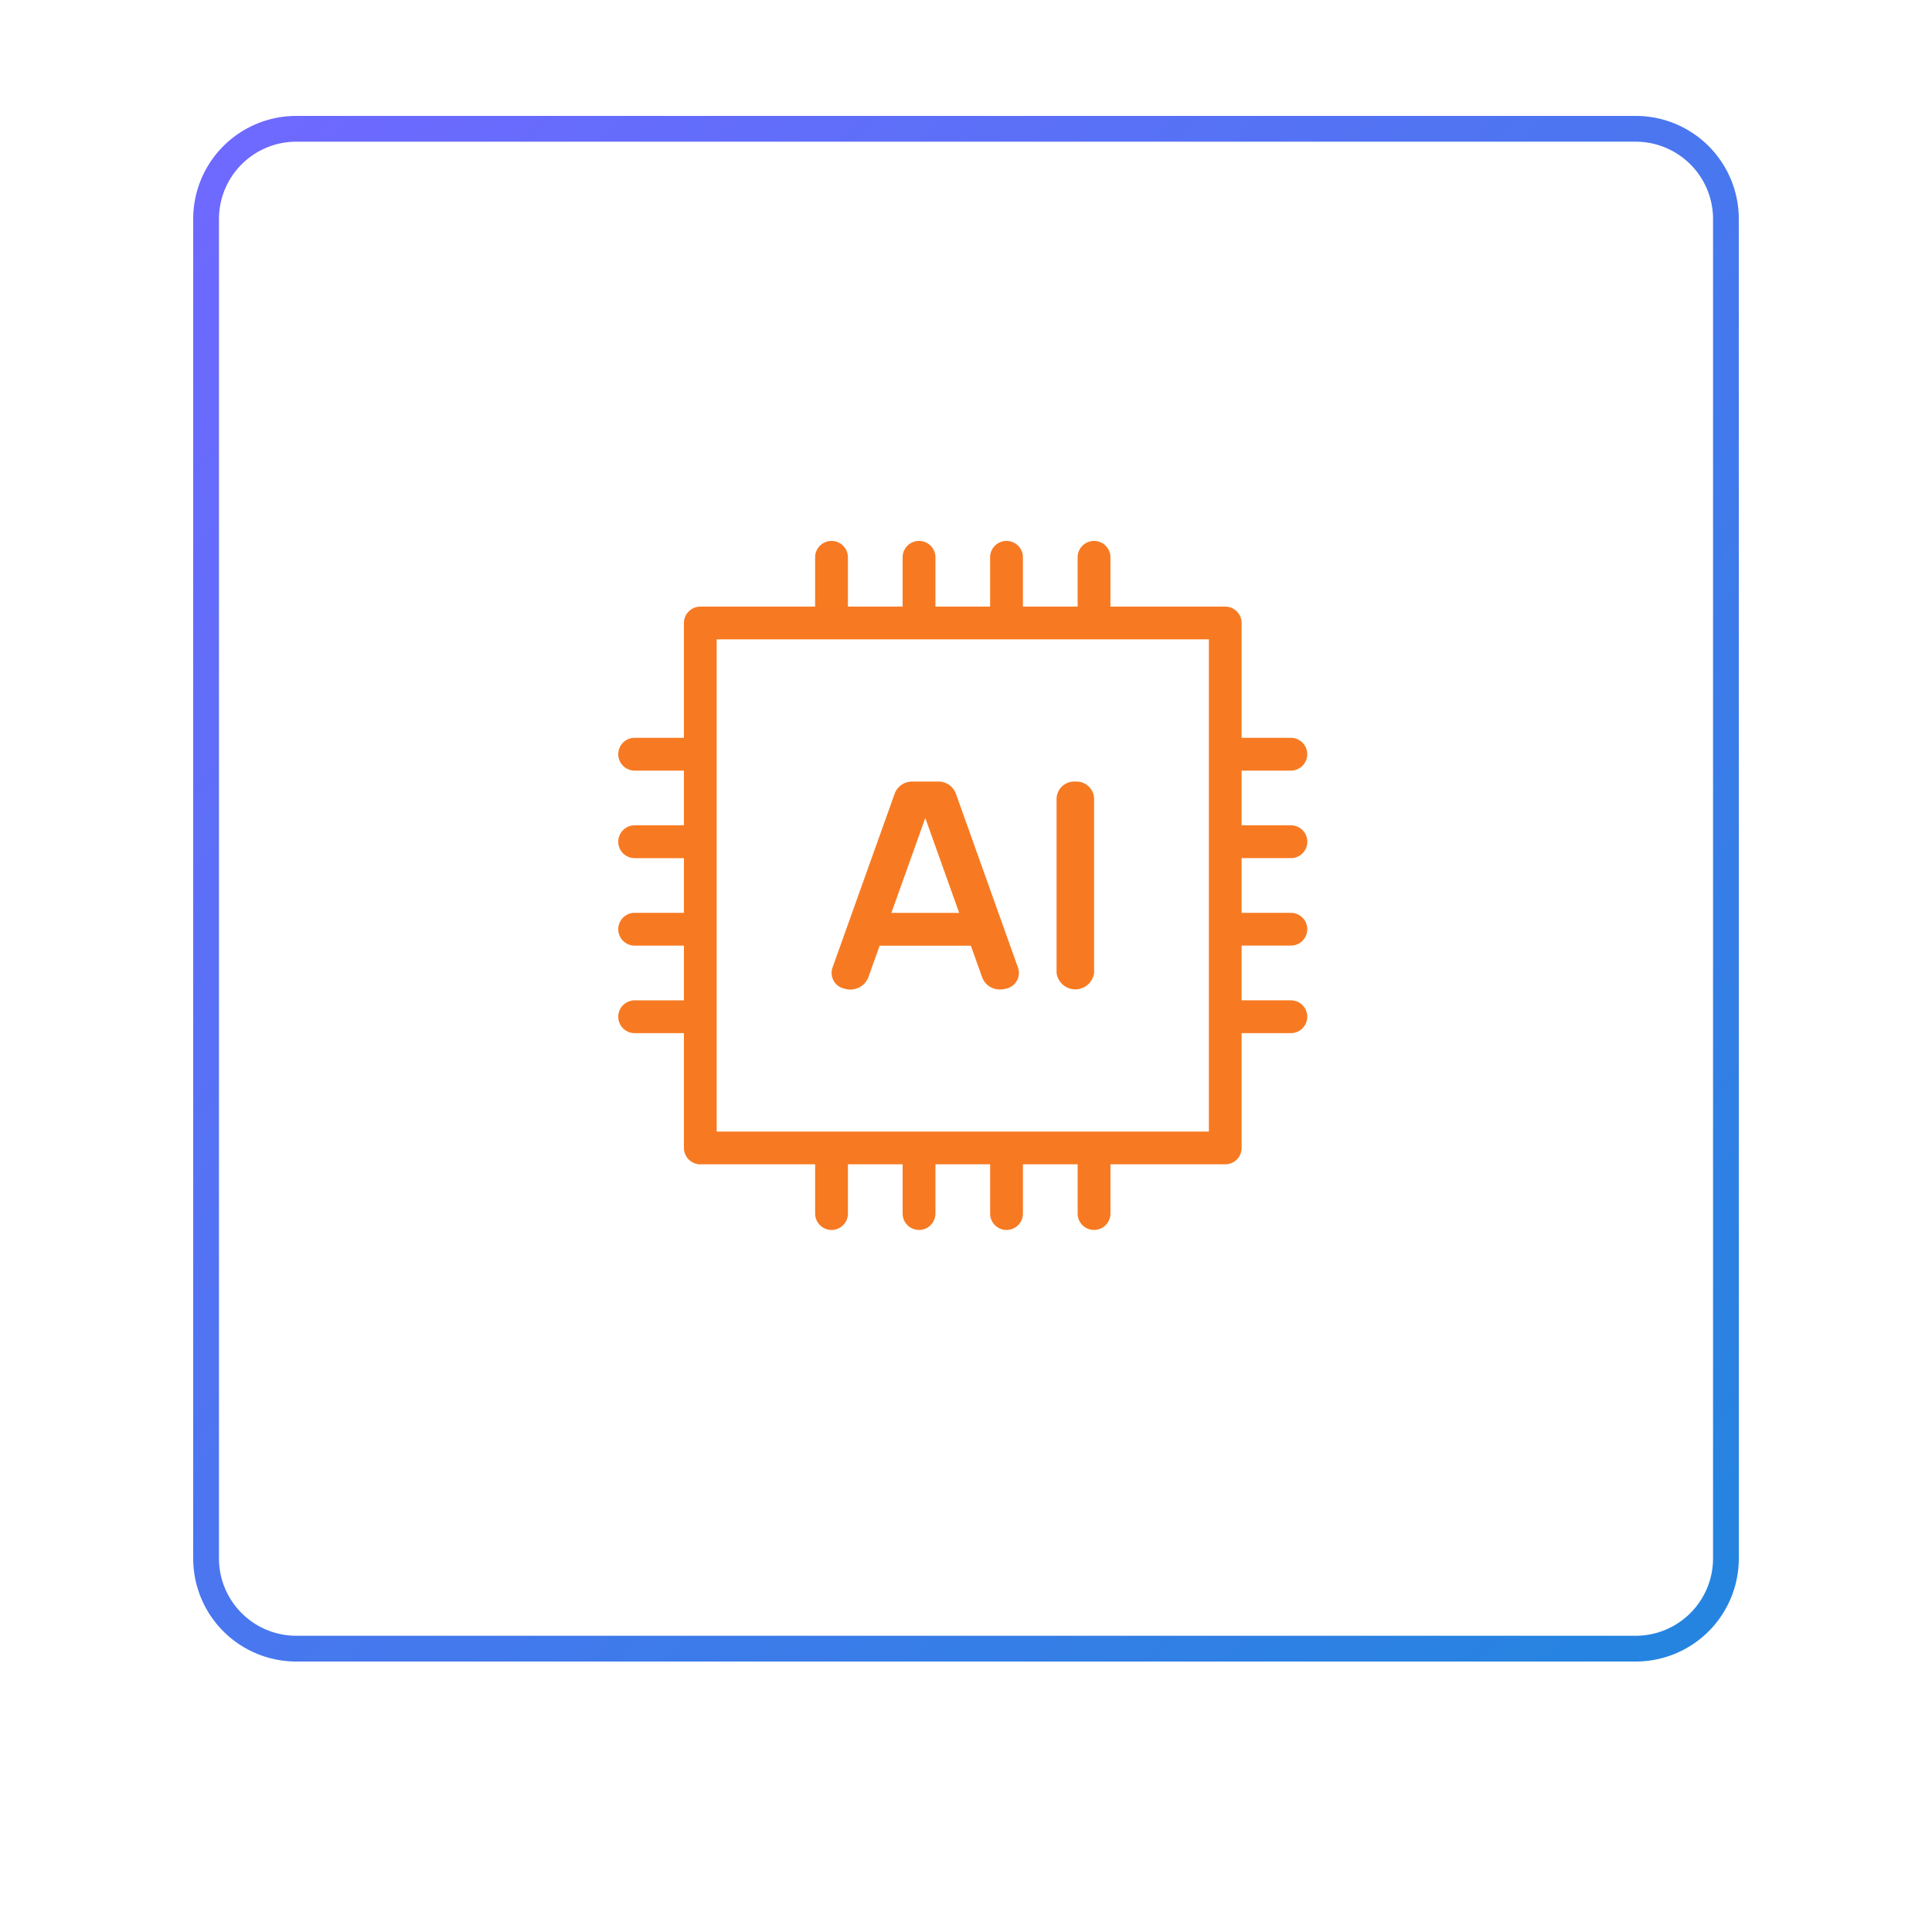 <svg xmlns="http://www.w3.org/2000/svg" xmlns:xlink="http://www.w3.org/1999/xlink" width="150" height="150" viewBox="0 0 150 150">
  <defs>
    <filter id="Rectangle_11936" x="0" y="0" width="150" height="150" filterUnits="userSpaceOnUse">
      <feOffset dy="6" input="SourceAlpha"/>
      <feGaussianBlur stdDeviation="5" result="blur"/>
      <feFlood flood-color="#6e69fa" flood-opacity="0.102"/>
      <feComposite operator="in" in2="blur"/>
      <feComposite in="SourceGraphic"/>
    </filter>
    <linearGradient id="linear-gradient" x1="0.025" y1="0.03" x2="0.968" y2="0.973" gradientUnits="objectBoundingBox">
      <stop offset="0" stop-color="#6e69ff"/>
      <stop offset="1" stop-color="#2584e0"/>
    </linearGradient>
    <clipPath id="clip-path">
      <rect id="Rectangle_11971" data-name="Rectangle 11971" width="53.5" height="53.5" fill="#f77a22"/>
    </clipPath>
  </defs>
  <g id="ppc-team" transform="translate(-600 -3278.024)">
    <g id="Group_24005" data-name="Group 24005" transform="translate(0 833.198)">
      <g transform="matrix(1, 0, 0, 1, 600, 2444.83)" filter="url(#Rectangle_11936)">
        <rect id="Rectangle_11936-2" data-name="Rectangle 11936" width="120" height="120" rx="8" transform="translate(15 9)" fill="#fff"/>
      </g>
      <path id="Rectangle_11957" data-name="Rectangle 11957" d="M8,2A6.007,6.007,0,0,0,2,8V112a6.007,6.007,0,0,0,6,6H112a6.007,6.007,0,0,0,6-6V8a6.007,6.007,0,0,0-6-6H8M8,0H112a8,8,0,0,1,8,8V112a8,8,0,0,1-8,8H8a8,8,0,0,1-8-8V8A8,8,0,0,1,8,0Z" transform="translate(615 2453.826)" fill="url(#linear-gradient)"/>
    </g>
    <g id="Group_24027" data-name="Group 24027" transform="translate(648 3320.023)">
      <g id="Group_24027-2" data-name="Group 24027" transform="translate(0 0)" clip-path="url(#clip-path)">
        <path id="Path_29562" data-name="Path 29562" d="M52.227,24.627a1.274,1.274,0,0,0,0-2.548H48.4V17.833h3.822a1.274,1.274,0,0,0,0-2.548H48.4V6.368A1.273,1.273,0,0,0,47.132,5.1H38.215V1.273a1.274,1.274,0,0,0-2.548,0V5.1H31.42V1.273a1.274,1.274,0,0,0-2.548,0V5.1H24.627V1.273a1.274,1.274,0,0,0-2.548,0V5.1H17.833V1.273a1.274,1.274,0,0,0-2.548,0V5.1H6.37A1.273,1.273,0,0,0,5.1,6.368v8.917H1.275a1.274,1.274,0,1,0,0,2.548H5.1V22.08H1.275a1.274,1.274,0,1,0,0,2.548H5.1v4.245H1.275a1.274,1.274,0,1,0,0,2.548H5.1v4.247H1.275a1.274,1.274,0,1,0,0,2.548H5.1V47.13A1.274,1.274,0,0,0,6.37,48.4h8.916v3.821a1.274,1.274,0,1,0,2.548,0V48.4H22.08v3.821a1.274,1.274,0,1,0,2.548,0V48.4h4.245v3.821a1.274,1.274,0,1,0,2.548,0V48.4h4.247v3.821a1.274,1.274,0,1,0,2.548,0V48.4h8.917A1.273,1.273,0,0,0,48.4,47.13V38.215h3.822a1.274,1.274,0,0,0,0-2.548H48.4V31.42h3.822a1.274,1.274,0,0,0,0-2.548H48.4V24.627Zm-6.37,21.23H7.643V7.643H45.857Z" transform="translate(0 -0.001)" fill="#f77a22"/>
        <path id="Path_29563" data-name="Path 29563" d="M20.476,13.119a1.445,1.445,0,0,0-1.389-.894H17.144a1.445,1.445,0,0,0-1.389.894L10.9,26.706a1.249,1.249,0,0,0,.955,1.6,1.509,1.509,0,0,0,1.823-.836l.894-2.5h7.083l.894,2.5a1.448,1.448,0,0,0,1.389.894,1.63,1.63,0,0,0,.434-.058,1.249,1.249,0,0,0,.955-1.6Zm-4.991,9.3,2.632-7.364,2.63,7.364Z" transform="translate(5.723 6.457)" fill="#f77a22"/>
        <path id="Path_29564" data-name="Path 29564" d="M23.725,12.225A1.375,1.375,0,0,0,22.269,13.5V27.087a1.47,1.47,0,0,0,2.913,0V13.5a1.375,1.375,0,0,0-1.456-1.275" transform="translate(11.763 6.457)" fill="#f77a22"/>
      </g>
    </g>
  </g>
</svg>
